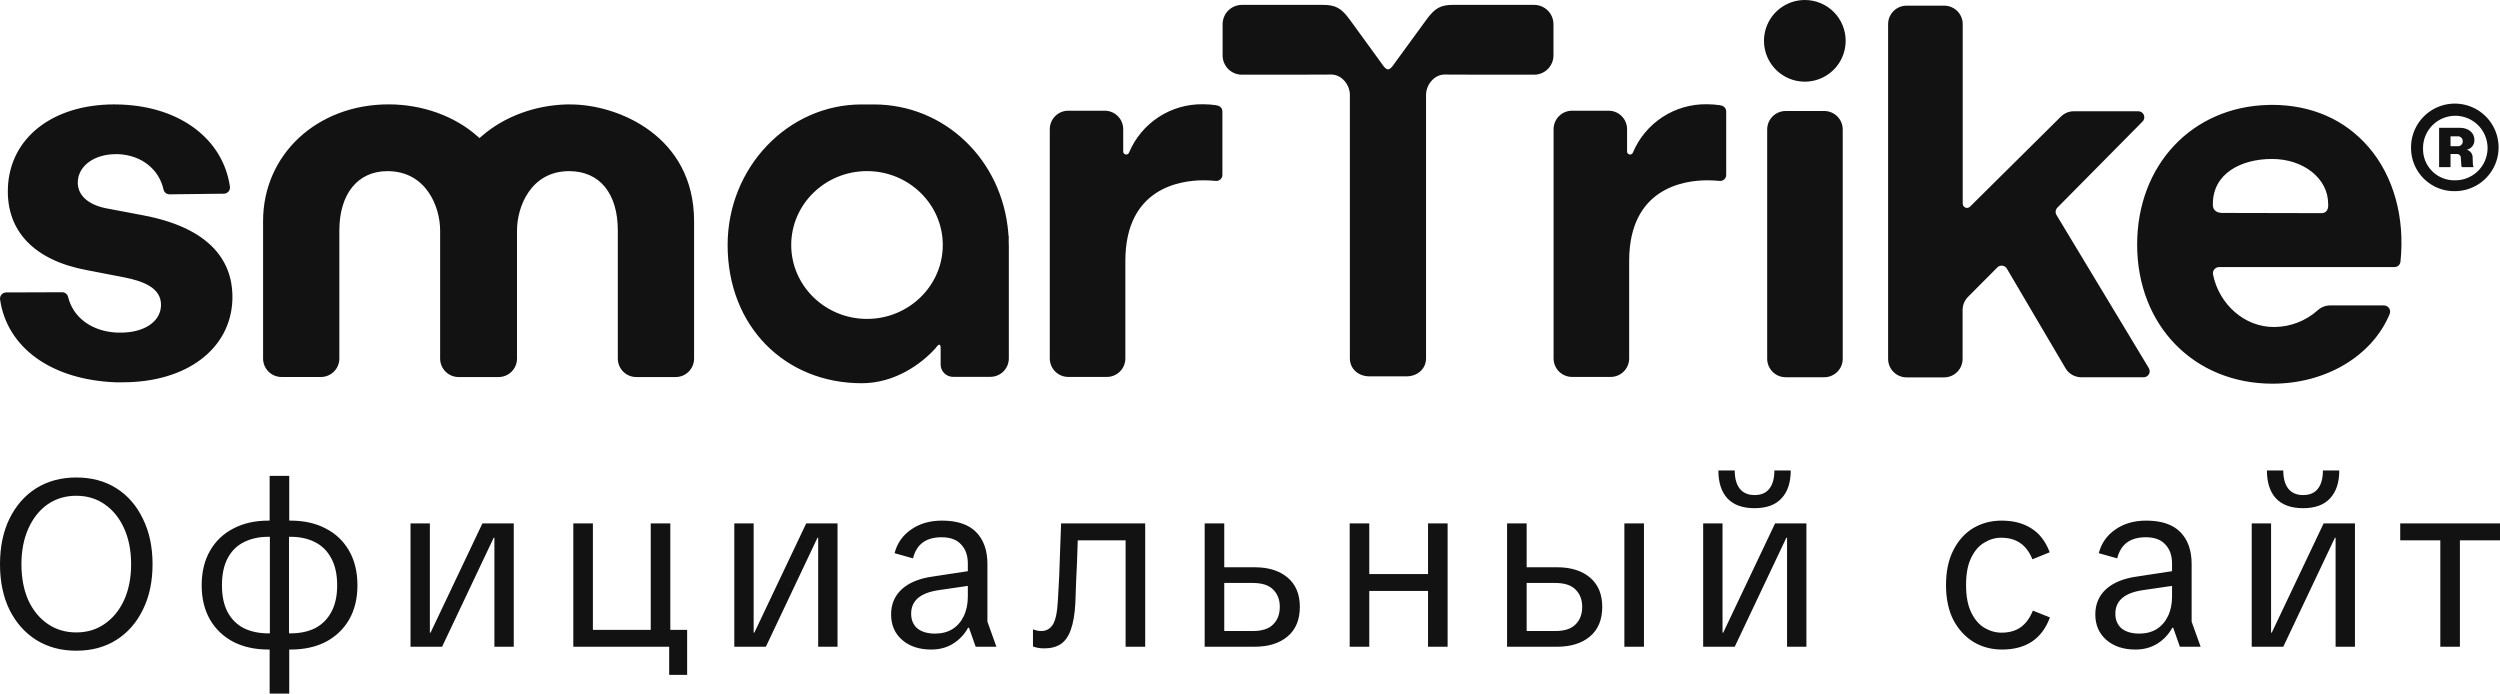 <?xml version="1.0" encoding="UTF-8"?> <svg xmlns="http://www.w3.org/2000/svg" width="829" height="230" viewBox="0 0 829 230" fill="none"><path d="M95.91 172.635H96.368C100.851 172.635 104.748 173.516 108.06 175.277C111.371 176.987 113.944 179.449 115.777 182.662C117.611 185.875 118.528 189.683 118.528 194.088C118.528 198.441 117.611 202.225 115.777 205.438C113.944 208.598 111.371 211.059 108.06 212.821C104.748 214.531 100.851 215.387 96.368 215.387H95.91V230H89.415V215.387H89.033C84.55 215.387 80.653 214.531 77.342 212.821C74.031 211.059 71.458 208.598 69.624 205.438C67.79 202.225 66.873 198.441 66.873 194.088C66.873 189.683 67.79 185.875 69.624 182.662C71.458 179.449 74.031 176.987 77.342 175.277C80.653 173.515 84.55 172.635 89.033 172.635H89.415V157.788H95.91V172.635ZM196.605 208.857H215.784V173.567H222.279V208.857H227.857V223.781H221.898V214.454H190.109V173.567H196.605V208.857ZM25.293 158.332C30.387 158.332 34.819 159.524 38.589 161.907C42.359 164.291 45.287 167.66 47.376 172.013C49.516 176.314 50.585 181.341 50.585 187.093C50.585 192.845 49.516 197.871 47.376 202.172C45.288 206.473 42.358 209.815 38.589 212.199C34.819 214.583 30.387 215.775 25.293 215.775C20.25 215.775 15.818 214.583 11.997 212.199C8.227 209.815 5.272 206.473 3.133 202.172C1.044 197.871 0 192.845 7.62939e-05 187.093C7.62939e-05 181.341 1.044 176.314 3.133 172.013C5.272 167.66 8.227 164.291 11.997 161.907C15.818 159.524 20.25 158.332 25.293 158.332ZM312.376 172.635C317.419 172.635 321.189 173.904 323.685 176.443C326.181 178.983 327.429 182.506 327.429 187.015V206.137L330.409 214.454H323.532L321.316 208.157H321.011C319.839 210.334 318.183 212.096 316.044 213.443C313.955 214.739 311.535 215.387 308.784 215.387C304.811 215.387 301.601 214.324 299.156 212.199C296.711 210.075 295.488 207.25 295.488 203.727C295.488 200.358 296.661 197.587 299.004 195.41C301.398 193.234 304.76 191.834 309.09 191.212L320.934 189.404V186.859C320.934 184.217 320.195 182.118 318.718 180.563C317.291 178.957 315.126 178.153 312.223 178.153C309.676 178.153 307.612 178.723 306.033 179.863C304.454 181.003 303.359 182.766 302.748 185.149L296.635 183.439C297.501 180.123 299.335 177.505 302.137 175.588C304.939 173.619 308.352 172.635 312.376 172.635ZM663.713 172.635C667.635 172.635 670.921 173.489 673.57 175.199C676.27 176.857 678.308 179.501 679.684 183.128L673.952 185.46C672.933 182.973 671.558 181.159 669.826 180.019C668.145 178.879 666.057 178.309 663.561 178.309C661.625 178.309 659.765 178.853 657.982 179.941C656.2 180.978 654.748 182.662 653.627 184.994C652.506 187.274 651.945 190.28 651.945 194.011C651.945 197.69 652.506 200.695 653.627 203.027C654.748 205.359 656.2 207.069 657.982 208.157C659.816 209.245 661.726 209.79 663.713 209.79C666.26 209.79 668.375 209.194 670.056 208.002C671.737 206.81 673.087 204.971 674.106 202.483L679.76 204.737C678.435 208.313 676.449 210.982 673.8 212.744C671.151 214.506 667.84 215.387 663.866 215.387C660.402 215.387 657.269 214.558 654.467 212.899C651.665 211.189 649.424 208.754 647.743 205.593C646.113 202.38 645.298 198.519 645.298 194.011C645.298 189.451 646.113 185.59 647.743 182.429C649.373 179.216 651.564 176.78 654.315 175.122C657.116 173.464 660.249 172.635 663.713 172.635ZM711.692 172.635C716.736 172.635 720.506 173.904 723.002 176.443C725.498 178.983 726.746 182.506 726.746 187.015V206.137L729.726 214.454H722.849L720.633 208.157H720.327C719.156 210.334 717.5 212.096 715.36 213.443C713.272 214.739 710.852 215.387 708.102 215.387C704.128 215.387 700.919 214.324 698.474 212.199C696.028 210.075 694.806 207.25 694.806 203.727C694.806 200.359 695.977 197.587 698.32 195.41C700.715 193.234 704.077 191.834 708.407 191.212L720.251 189.404V186.859C720.251 184.217 719.512 182.118 718.035 180.563C716.609 178.957 714.444 178.153 711.54 178.153C708.993 178.153 706.93 178.723 705.351 179.863C703.771 181.003 702.676 182.766 702.065 185.149L695.951 183.439C696.817 180.123 698.651 177.505 701.453 175.588C704.255 173.619 707.668 172.635 711.692 172.635ZM379.746 214.454H373.251V179.164H357.384L357.128 186.626C357.026 189.01 356.924 191.238 356.822 193.311C356.771 195.383 356.695 197.586 356.593 199.918C356.389 203.649 355.88 206.629 355.065 208.857C354.3 211.034 353.18 212.614 351.703 213.599C350.277 214.531 348.468 214.998 346.277 214.998C345.564 214.998 344.902 214.946 344.291 214.843C343.68 214.739 343.094 214.583 342.533 214.376V208.702C342.941 208.858 343.374 208.987 343.832 209.091C344.291 209.194 344.775 209.246 345.284 209.246C346.914 209.246 348.188 208.546 349.105 207.147C350.022 205.696 350.582 203.053 350.786 199.219C350.888 197.82 350.964 196.421 351.015 195.021C351.117 193.622 351.193 192.197 351.244 190.746C351.295 189.295 351.347 187.792 351.398 186.237L351.856 173.567H379.746V214.454ZM142.547 209.79H142.775L159.969 173.567H170.36V214.454H163.942V178.309H163.713L146.597 214.454H136.128V173.567H142.547V209.79ZM249.912 209.79H250.142L267.335 173.567H277.727V214.454H271.308V178.309H271.079L253.962 214.454H243.494V173.567H249.912V209.79ZM405.964 188.104H416.05C420.635 188.104 424.278 189.243 426.978 191.523C429.677 193.803 431.027 197.042 431.027 201.239C431.027 205.489 429.678 208.754 426.978 211.034C424.278 213.314 420.635 214.454 416.05 214.454H399.469V173.567H405.964V188.104ZM454.05 190.357H473.535V173.567H480.03V214.454H473.535V195.954H454.05V214.454H447.555V173.567H454.05V190.357ZM506.24 188.104H516.327C520.912 188.104 524.554 189.243 527.254 191.523C529.954 193.803 531.304 197.042 531.304 201.239C531.304 205.489 529.954 208.754 527.254 211.034C524.554 213.314 520.912 214.454 516.327 214.454H499.745V173.567H506.24V188.104ZM545.135 214.454H538.64V173.567H545.135V214.454ZM571.19 209.79H571.419L588.612 173.567H599.004V214.454H592.585V178.309H592.357L575.239 214.454H564.772V173.567H571.19V209.79ZM753.088 209.79H753.317L770.511 173.567H780.902V214.454H774.483V178.309H774.255L757.138 214.454H746.67V173.567H753.088V209.79ZM829 179.164H815.704V214.454H809.209V179.164H795.913V173.567H829V179.164ZM311.077 195.721C308.072 196.187 305.83 197.068 304.353 198.363C302.875 199.659 302.137 201.369 302.137 203.494C302.137 205.567 302.824 207.199 304.199 208.391C305.626 209.531 307.587 210.101 310.083 210.101C312.274 210.101 314.184 209.609 315.815 208.624C317.445 207.588 318.693 206.162 319.559 204.349C320.476 202.483 320.934 200.307 320.934 197.819V194.279L311.077 195.721ZM710.394 195.721C707.388 196.187 705.146 197.068 703.669 198.363C702.192 199.659 701.453 201.37 701.453 203.494C701.453 205.567 702.141 207.199 703.517 208.391C704.943 209.531 706.904 210.101 709.4 210.101C711.591 210.101 713.501 209.608 715.131 208.624C716.761 207.588 718.009 206.162 718.875 204.349C719.792 202.483 720.251 200.307 720.251 197.819V194.279L710.394 195.721ZM89.033 177.998C85.926 177.998 83.2 178.594 80.856 179.786C78.564 180.926 76.781 182.688 75.508 185.071C74.234 187.455 73.598 190.461 73.598 194.088C73.598 197.663 74.234 200.644 75.508 203.027C76.781 205.359 78.564 207.122 80.856 208.313C83.2 209.454 85.926 210.023 89.033 210.023H89.491V177.998H89.033ZM95.834 210.023H96.292C99.451 210.023 102.176 209.454 104.469 208.313C106.761 207.122 108.544 205.359 109.817 203.027C111.142 200.644 111.804 197.663 111.804 194.088C111.804 190.461 111.142 187.455 109.817 185.071C108.544 182.688 106.761 180.926 104.469 179.786C102.176 178.594 99.451 177.998 96.292 177.998H95.834V210.023ZM25.293 164.396C21.676 164.396 18.492 165.354 15.741 167.271C13.041 169.189 10.927 171.857 9.399 175.277C7.87 178.697 7.107 182.636 7.107 187.093C7.107 191.549 7.845 195.487 9.322 198.907C10.851 202.276 12.991 204.919 15.741 206.836C18.492 208.753 21.676 209.712 25.293 209.712C28.91 209.712 32.068 208.753 34.768 206.836C37.519 204.919 39.658 202.276 41.187 198.907C42.715 195.487 43.479 191.549 43.479 187.093C43.479 182.636 42.715 178.698 41.187 175.277C39.658 171.857 37.519 169.189 34.768 167.271C32.068 165.354 28.91 164.396 25.293 164.396ZM405.964 209.246H415.439C418.495 209.246 420.737 208.52 422.163 207.069C423.64 205.618 424.379 203.675 424.379 201.239C424.379 198.856 423.64 196.938 422.163 195.487C420.737 194.036 418.495 193.311 415.439 193.311H405.964V209.246ZM506.24 209.246H515.716C518.772 209.246 521.014 208.52 522.441 207.069C523.918 205.618 524.656 203.675 524.656 201.239C524.656 198.856 523.918 196.938 522.441 195.487C521.014 194.036 518.772 193.311 515.716 193.311H506.24V209.246ZM575.239 156C575.239 158.643 575.8 160.664 576.921 162.063C578.042 163.462 579.672 164.162 581.812 164.162C584.002 164.162 585.632 163.462 586.701 162.063C587.822 160.664 588.383 158.643 588.383 156H593.808C593.808 159.99 592.789 163.074 590.751 165.25C588.764 167.426 585.785 168.515 581.812 168.515C577.838 168.515 574.832 167.426 572.794 165.25C570.807 163.074 569.815 159.99 569.815 156H575.239ZM757.138 156C757.138 158.643 757.699 160.664 758.819 162.063C759.94 163.462 761.571 164.162 763.71 164.162C765.9 164.162 767.53 163.462 768.6 162.063C769.72 160.664 770.281 158.643 770.281 156H775.706C775.706 159.99 774.687 163.074 772.649 165.25C770.663 167.426 767.683 168.515 763.71 168.515C759.737 168.515 756.73 167.426 754.692 165.25C752.706 163.074 751.713 159.99 751.713 156H757.138ZM753.339 34.77C766.469 34.771 777.579 39.641 785.469 48.831C793.749 58.471 797.518 72.171 795.998 86.751C795.953 87.249 795.723 87.713 795.353 88.05C794.982 88.387 794.499 88.572 793.998 88.57H735.839C735.537 88.574 735.24 88.644 734.968 88.774C734.696 88.905 734.456 89.094 734.266 89.328C734.075 89.562 733.937 89.835 733.863 90.127C733.79 90.419 733.782 90.724 733.839 91.02C735.789 100.79 744.278 108.601 754.278 108.431C759.543 108.369 764.608 106.405 768.538 102.9C769.658 101.867 771.124 101.289 772.649 101.28H790.519C790.855 101.282 791.185 101.366 791.482 101.525C791.778 101.684 792.03 101.913 792.218 102.192C792.405 102.472 792.522 102.793 792.557 103.127C792.592 103.461 792.544 103.799 792.418 104.11C786.718 117.92 771.399 127.23 753.589 127.23C727.569 127.23 708.679 107.941 708.679 81.101C708.679 54.68 726.915 35.391 752.209 34.795L753.339 34.77ZM289.759 34.63C313.249 34.63 332.358 52.96 334.358 77.26L334.429 78.26H334.498L334.479 80.32C334.529 80.81 334.528 81.02 334.528 81.24V118.83C334.53 119.634 334.373 120.43 334.066 121.173C333.76 121.916 333.31 122.591 332.743 123.16C332.176 123.729 331.502 124.181 330.76 124.49C330.018 124.799 329.222 124.959 328.418 124.96H315.998C315.458 124.959 314.923 124.85 314.425 124.641C313.927 124.431 313.474 124.126 313.095 123.741C312.715 123.356 312.416 122.9 312.214 122.398C312.012 121.897 311.911 121.361 311.918 120.82V115.268C311.907 114.826 311.769 113.203 310.238 115.46C305.528 120.67 296.759 127.08 285.759 127.08C260.399 127.08 241.279 108.33 241.278 81.24C241.278 55.55 261.278 34.61 285.748 34.63H289.759ZM37.908 34.62C38.658 34.62 39.429 34.67 40.189 34.67C59.898 35.44 73.938 46.2 76.238 61.84C76.286 62.132 76.27 62.431 76.192 62.716C76.113 63.001 75.975 63.266 75.785 63.492C75.596 63.719 75.359 63.902 75.092 64.029C74.825 64.157 74.534 64.226 74.238 64.231L56.238 64.44C55.779 64.453 55.329 64.306 54.965 64.025C54.601 63.745 54.344 63.348 54.238 62.9C52.758 56.12 46.889 51.42 39.179 51.12H38.418C31.308 51.12 25.999 54.95 25.799 60.24C25.629 64.54 28.938 67.73 34.878 69.01L47.338 71.37C72.618 76.1 77.449 89.29 77.059 99.53C76.419 115.77 61.819 126.77 40.729 126.771H38.299C17.029 125.931 2.378 115.31 0.028 99.37C-0.021 99.078 -0.006 98.778 0.071 98.491C0.149 98.205 0.288 97.939 0.478 97.711C0.668 97.483 0.904 97.299 1.172 97.171C1.44 97.043 1.732 96.974 2.028 96.97L20.568 96.91C21.021 96.895 21.466 97.035 21.829 97.306C22.192 97.576 22.453 97.962 22.568 98.4C24.189 105.3 30.489 109.97 38.979 110.3H39.979C47.798 110.3 53.179 106.72 53.389 101.38C53.629 95.26 47.009 93.141 41.219 91.981L28.929 89.601C11.399 86.381 2.058 76.67 2.618 62.27C3.258 45.731 17.438 34.62 37.908 34.62ZM644.729 1.88C645.532 1.881 646.328 2.041 647.069 2.35C647.811 2.658 648.485 3.111 649.053 3.68C649.62 4.249 650.07 4.924 650.376 5.667C650.682 6.41 650.84 7.206 650.839 8.01V67.51C650.837 67.794 650.919 68.072 651.076 68.309C651.233 68.545 651.457 68.728 651.72 68.836C651.982 68.944 652.271 68.97 652.549 68.912C652.827 68.854 653.081 68.714 653.278 68.51L683.278 38.78C683.847 38.183 684.531 37.708 685.289 37.383C686.047 37.058 686.864 36.89 687.689 36.89H708.948C709.362 36.867 709.773 36.974 710.124 37.195C710.475 37.416 710.748 37.741 710.906 38.124C711.064 38.507 711.1 38.931 711.007 39.335C710.914 39.739 710.698 40.104 710.389 40.38L682.248 68.83C681.921 69.15 681.714 69.573 681.661 70.028C681.608 70.483 681.713 70.943 681.958 71.33L712.509 122C712.712 122.307 712.825 122.664 712.838 123.032C712.851 123.4 712.762 123.764 712.581 124.085C712.4 124.405 712.134 124.67 711.813 124.849C711.491 125.028 711.127 125.114 710.759 125.1H690.169C689.108 125.101 688.066 124.825 687.145 124.299C686.224 123.773 685.456 123.014 684.919 122.1L665.488 89.1C665.335 88.827 665.12 88.595 664.86 88.421C664.601 88.247 664.304 88.136 663.994 88.097C663.684 88.058 663.369 88.091 663.074 88.196C662.78 88.301 662.515 88.474 662.299 88.7L652.578 98.46C651.436 99.615 650.797 101.175 650.799 102.8V119.01C650.799 120.632 650.155 122.189 649.01 123.338C647.865 124.487 646.311 125.134 644.689 125.14H632.208C630.586 125.134 629.032 124.487 627.887 123.338C626.742 122.189 626.099 120.632 626.099 119.01V8.01C626.097 7.206 626.254 6.41 626.561 5.667C626.867 4.924 627.317 4.249 627.884 3.68C628.451 3.11 629.125 2.658 629.867 2.35C630.609 2.041 631.405 1.881 632.208 1.88H644.729ZM604.939 36.81C605.743 36.812 606.54 36.972 607.282 37.281C608.025 37.591 608.699 38.043 609.267 38.613C609.834 39.184 610.283 39.861 610.589 40.605C610.895 41.349 611.051 42.146 611.049 42.95V118.95C611.052 119.755 610.895 120.553 610.589 121.297C610.283 122.041 609.834 122.717 609.267 123.287C608.699 123.857 608.025 124.311 607.282 124.62C606.54 124.93 605.743 125.089 604.939 125.091H592.108C590.484 125.086 588.929 124.435 587.783 123.284C586.638 122.133 585.995 120.574 585.998 118.95V42.95C585.996 41.326 586.638 39.767 587.783 38.616C588.929 37.465 590.485 36.816 592.108 36.81H604.939ZM128.858 34.61C140.028 34.61 150.768 38.471 158.328 45.19L158.998 45.79L159.679 45.2C167.109 38.681 177.449 34.855 188.088 34.622L189.158 34.631C204.988 34.631 230.158 45.14 230.158 73.33V118.891C230.161 119.695 230.005 120.492 229.699 121.236C229.394 121.98 228.944 122.657 228.377 123.228C227.81 123.798 227.134 124.25 226.392 124.56C225.649 124.869 224.853 125.029 224.049 125.03H210.979C210.174 125.029 209.378 124.869 208.635 124.56C207.892 124.25 207.218 123.798 206.65 123.228C206.083 122.657 205.633 121.98 205.327 121.236C205.022 120.492 204.866 119.695 204.868 118.891V76.44C204.868 64.111 198.829 56.75 188.729 56.75C176.049 56.75 171.439 68.52 171.439 76.44V118.891C171.441 119.694 171.286 120.491 170.981 121.234C170.675 121.978 170.227 122.654 169.66 123.224C169.094 123.794 168.42 124.247 167.679 124.557C166.937 124.867 166.142 125.028 165.339 125.03H152.059C150.435 125.025 148.879 124.376 147.733 123.225C146.588 122.073 145.946 120.515 145.948 118.891V76.44C145.948 68.52 141.299 56.75 128.469 56.75C118.639 56.75 112.528 64.29 112.528 76.44V118.87C112.531 119.674 112.375 120.472 112.069 121.216C111.764 121.96 111.314 122.637 110.746 123.207C110.179 123.777 109.504 124.231 108.762 124.54C108.019 124.849 107.222 125.009 106.418 125.011H93.349C92.544 125.009 91.748 124.849 91.005 124.54C90.262 124.231 89.588 123.777 89.021 123.207C88.453 122.637 88.003 121.96 87.697 121.216C87.392 120.472 87.236 119.674 87.238 118.87V73.311C87.238 51.251 105.128 34.61 128.858 34.61ZM398.969 34.57C400.343 34.574 401.716 34.671 403.076 34.862L403.658 34.99C404.133 35.065 404.566 35.308 404.876 35.675C405.186 36.042 405.355 36.509 405.349 36.99V57.99C405.35 58.27 405.292 58.546 405.18 58.802C405.068 59.057 404.904 59.287 404.697 59.476C404.491 59.664 404.247 59.807 403.982 59.895C403.717 59.984 403.436 60.017 403.158 59.99C401.778 59.86 400.418 59.79 399.088 59.79C391.288 59.79 373.168 62.391 373.168 86.54V118.85C373.171 120.474 372.529 122.032 371.384 123.184C370.238 124.335 368.683 124.985 367.059 124.99H354.219C352.595 124.985 351.039 124.335 349.894 123.184C348.748 122.032 348.106 120.474 348.108 118.85V42.85C348.106 41.226 348.748 39.667 349.894 38.516C351.039 37.365 352.595 36.715 354.219 36.71H366.349C367.153 36.711 367.95 36.871 368.692 37.181C369.435 37.49 370.109 37.943 370.677 38.513C371.244 39.083 371.693 39.76 371.999 40.504C372.305 41.248 372.461 42.045 372.458 42.85V50.14C372.432 50.384 372.498 50.629 372.642 50.828C372.785 51.027 372.997 51.167 373.236 51.221C373.476 51.274 373.727 51.236 373.941 51.116C374.156 50.996 374.318 50.802 374.399 50.57C376.425 45.753 379.849 41.653 384.229 38.801C388.608 35.949 393.743 34.475 398.969 34.57ZM566.049 34.57C567.423 34.574 568.796 34.672 570.156 34.862L570.719 34.99C571.194 35.065 571.626 35.308 571.937 35.675C572.247 36.042 572.414 36.509 572.408 36.99V57.99C572.409 58.27 572.352 58.546 572.24 58.802C572.128 59.058 571.963 59.287 571.757 59.476C571.551 59.664 571.307 59.807 571.042 59.895C570.777 59.984 570.497 60.017 570.219 59.99C568.839 59.86 567.479 59.79 566.149 59.79C558.349 59.79 540.229 62.39 540.229 86.54V118.85C540.231 120.474 539.589 122.032 538.443 123.184C537.298 124.335 535.742 124.985 534.118 124.99H521.278C519.654 124.985 518.099 124.335 516.953 123.184C515.808 122.032 515.165 120.474 515.168 118.85V42.85C515.165 41.226 515.808 39.667 516.953 38.516C518.099 37.364 519.654 36.715 521.278 36.71H533.429C534.233 36.711 535.03 36.871 535.773 37.181C536.515 37.49 537.19 37.943 537.757 38.513C538.324 39.083 538.773 39.76 539.079 40.504C539.385 41.248 539.541 42.045 539.538 42.85V50.14C539.513 50.384 539.578 50.629 539.722 50.828C539.865 51.027 540.077 51.168 540.316 51.221C540.556 51.274 540.807 51.236 541.022 51.116C541.236 50.996 541.399 50.802 541.479 50.57C543.505 45.753 546.929 41.653 551.309 38.801C555.688 35.949 560.823 34.475 566.049 34.57ZM508.748 1.62C510.444 1.625 512.069 2.304 513.265 3.506C514.461 4.708 515.131 6.335 515.128 8.03V18.36C515.131 20.056 514.461 21.684 513.265 22.886C512.069 24.087 510.444 24.765 508.748 24.77H492.229L479.028 24.721C475.628 24.721 472.878 28.07 472.878 31.48V118.801C472.878 122.381 469.958 124.801 466.358 124.801H454.139C450.539 124.801 447.618 122.421 447.618 118.801V31.48C447.618 28.07 444.869 24.721 441.479 24.721L428.278 24.77H411.799C410.959 24.769 410.127 24.602 409.352 24.279C408.576 23.956 407.872 23.484 407.279 22.889C406.687 22.293 406.218 21.587 405.899 20.81C405.579 20.033 405.415 19.2 405.418 18.36V8.03C405.415 7.19 405.579 6.358 405.899 5.581C406.218 4.804 406.687 4.098 407.279 3.503C407.872 2.908 408.576 2.434 409.352 2.111C410.127 1.788 410.959 1.621 411.799 1.62H438.679C442.879 1.62 444.789 2.681 447.589 6.521L458.278 21.221C458.289 21.239 459.284 22.911 460.278 23.02C461.271 22.911 462.264 21.244 462.278 21.221L473.009 6.511C475.809 2.671 477.718 1.61 481.908 1.61L508.748 1.62ZM287.498 56.74C273.638 56.74 262.368 67.73 262.368 81.24C262.368 94.75 273.638 105.75 287.498 105.75C301.358 105.75 312.628 94.74 312.628 81.24C312.628 67.74 301.358 56.74 287.498 56.74ZM753.418 52.711C743.128 52.711 733.788 57.531 733.788 67.61C733.559 70.963 737.262 70.612 737.278 70.61L769.729 70.681C769.747 70.683 772.268 70.938 772.019 67.61C772.018 59.071 763.708 52.711 753.418 52.711ZM808.279 35.532C810.928 34.393 813.855 34.068 816.689 34.599C819.522 35.129 822.134 36.491 824.191 38.511C826.247 40.531 827.656 43.118 828.237 45.941C828.819 48.765 828.547 51.697 827.456 54.365C826.365 57.034 824.505 59.318 822.111 60.925C819.718 62.532 816.901 63.39 814.019 63.391C812.126 63.42 810.245 63.073 808.487 62.37C806.73 61.667 805.129 60.621 803.778 59.295C802.428 57.968 801.354 56.386 800.619 54.642C799.885 52.897 799.503 51.024 799.498 49.131C799.447 46.249 800.255 43.416 801.818 40.994C803.382 38.572 805.631 36.671 808.279 35.532ZM816.301 38.605C814.218 38.183 812.058 38.391 810.094 39.202C808.13 40.013 806.452 41.391 805.274 43.159C804.096 44.927 803.471 47.006 803.479 49.131C803.434 50.533 803.675 51.929 804.187 53.234C804.699 54.54 805.471 55.728 806.457 56.726C807.443 57.723 808.623 58.509 809.923 59.036C811.223 59.563 812.616 59.82 814.019 59.791C816.143 59.823 818.228 59.221 820.01 58.062C821.791 56.904 823.188 55.243 824.022 53.288C824.855 51.334 825.087 49.175 824.69 47.088C824.292 45.001 823.281 43.079 821.787 41.568C820.293 40.058 818.383 39.026 816.301 38.605ZM815.748 42.381C818.578 42.381 820.509 44.051 820.509 46.381C820.543 47.134 820.309 47.875 819.85 48.474C819.39 49.072 818.735 49.489 817.998 49.65C818.569 49.811 819.069 50.159 819.419 50.638C819.769 51.116 819.949 51.699 819.929 52.291L819.988 53.961C819.95 54.465 820.039 54.971 820.248 55.431H816.328C816.158 55.027 816.093 54.586 816.139 54.15L816.009 52.541C816.038 52.352 816.024 52.158 815.968 51.975C815.912 51.791 815.815 51.623 815.686 51.482C815.556 51.341 815.397 51.23 815.219 51.159C815.041 51.088 814.849 51.058 814.658 51.07H812.599V55.431H808.809V42.381H815.748ZM814.918 45.211H812.599V48.49H814.918C815.145 48.509 815.374 48.48 815.588 48.403C815.802 48.327 815.997 48.205 816.161 48.047C816.325 47.889 816.453 47.698 816.537 47.486C816.621 47.275 816.659 47.048 816.649 46.82C816.654 46.597 816.611 46.376 816.524 46.17C816.438 45.964 816.309 45.779 816.146 45.627C815.982 45.475 815.788 45.359 815.576 45.287C815.365 45.215 815.14 45.19 814.918 45.211ZM598.528 0C600.303 0.003 602.061 0.355 603.699 1.037C605.338 1.719 606.826 2.717 608.079 3.975C609.332 5.232 610.325 6.724 611.001 8.365C611.677 10.007 612.023 11.765 612.019 13.54C612.019 16.22 611.223 18.84 609.733 21.067C608.243 23.295 606.126 25.031 603.649 26.055C601.172 27.078 598.446 27.343 595.818 26.816C593.191 26.29 590.778 24.995 588.887 23.097C586.995 21.198 585.709 18.781 585.192 16.151C584.676 13.522 584.951 10.797 585.983 8.324C587.016 5.851 588.759 3.74 590.992 2.258C593.225 0.776 595.848 -0.01 598.528 0Z" fill="#121212"></path></svg> 